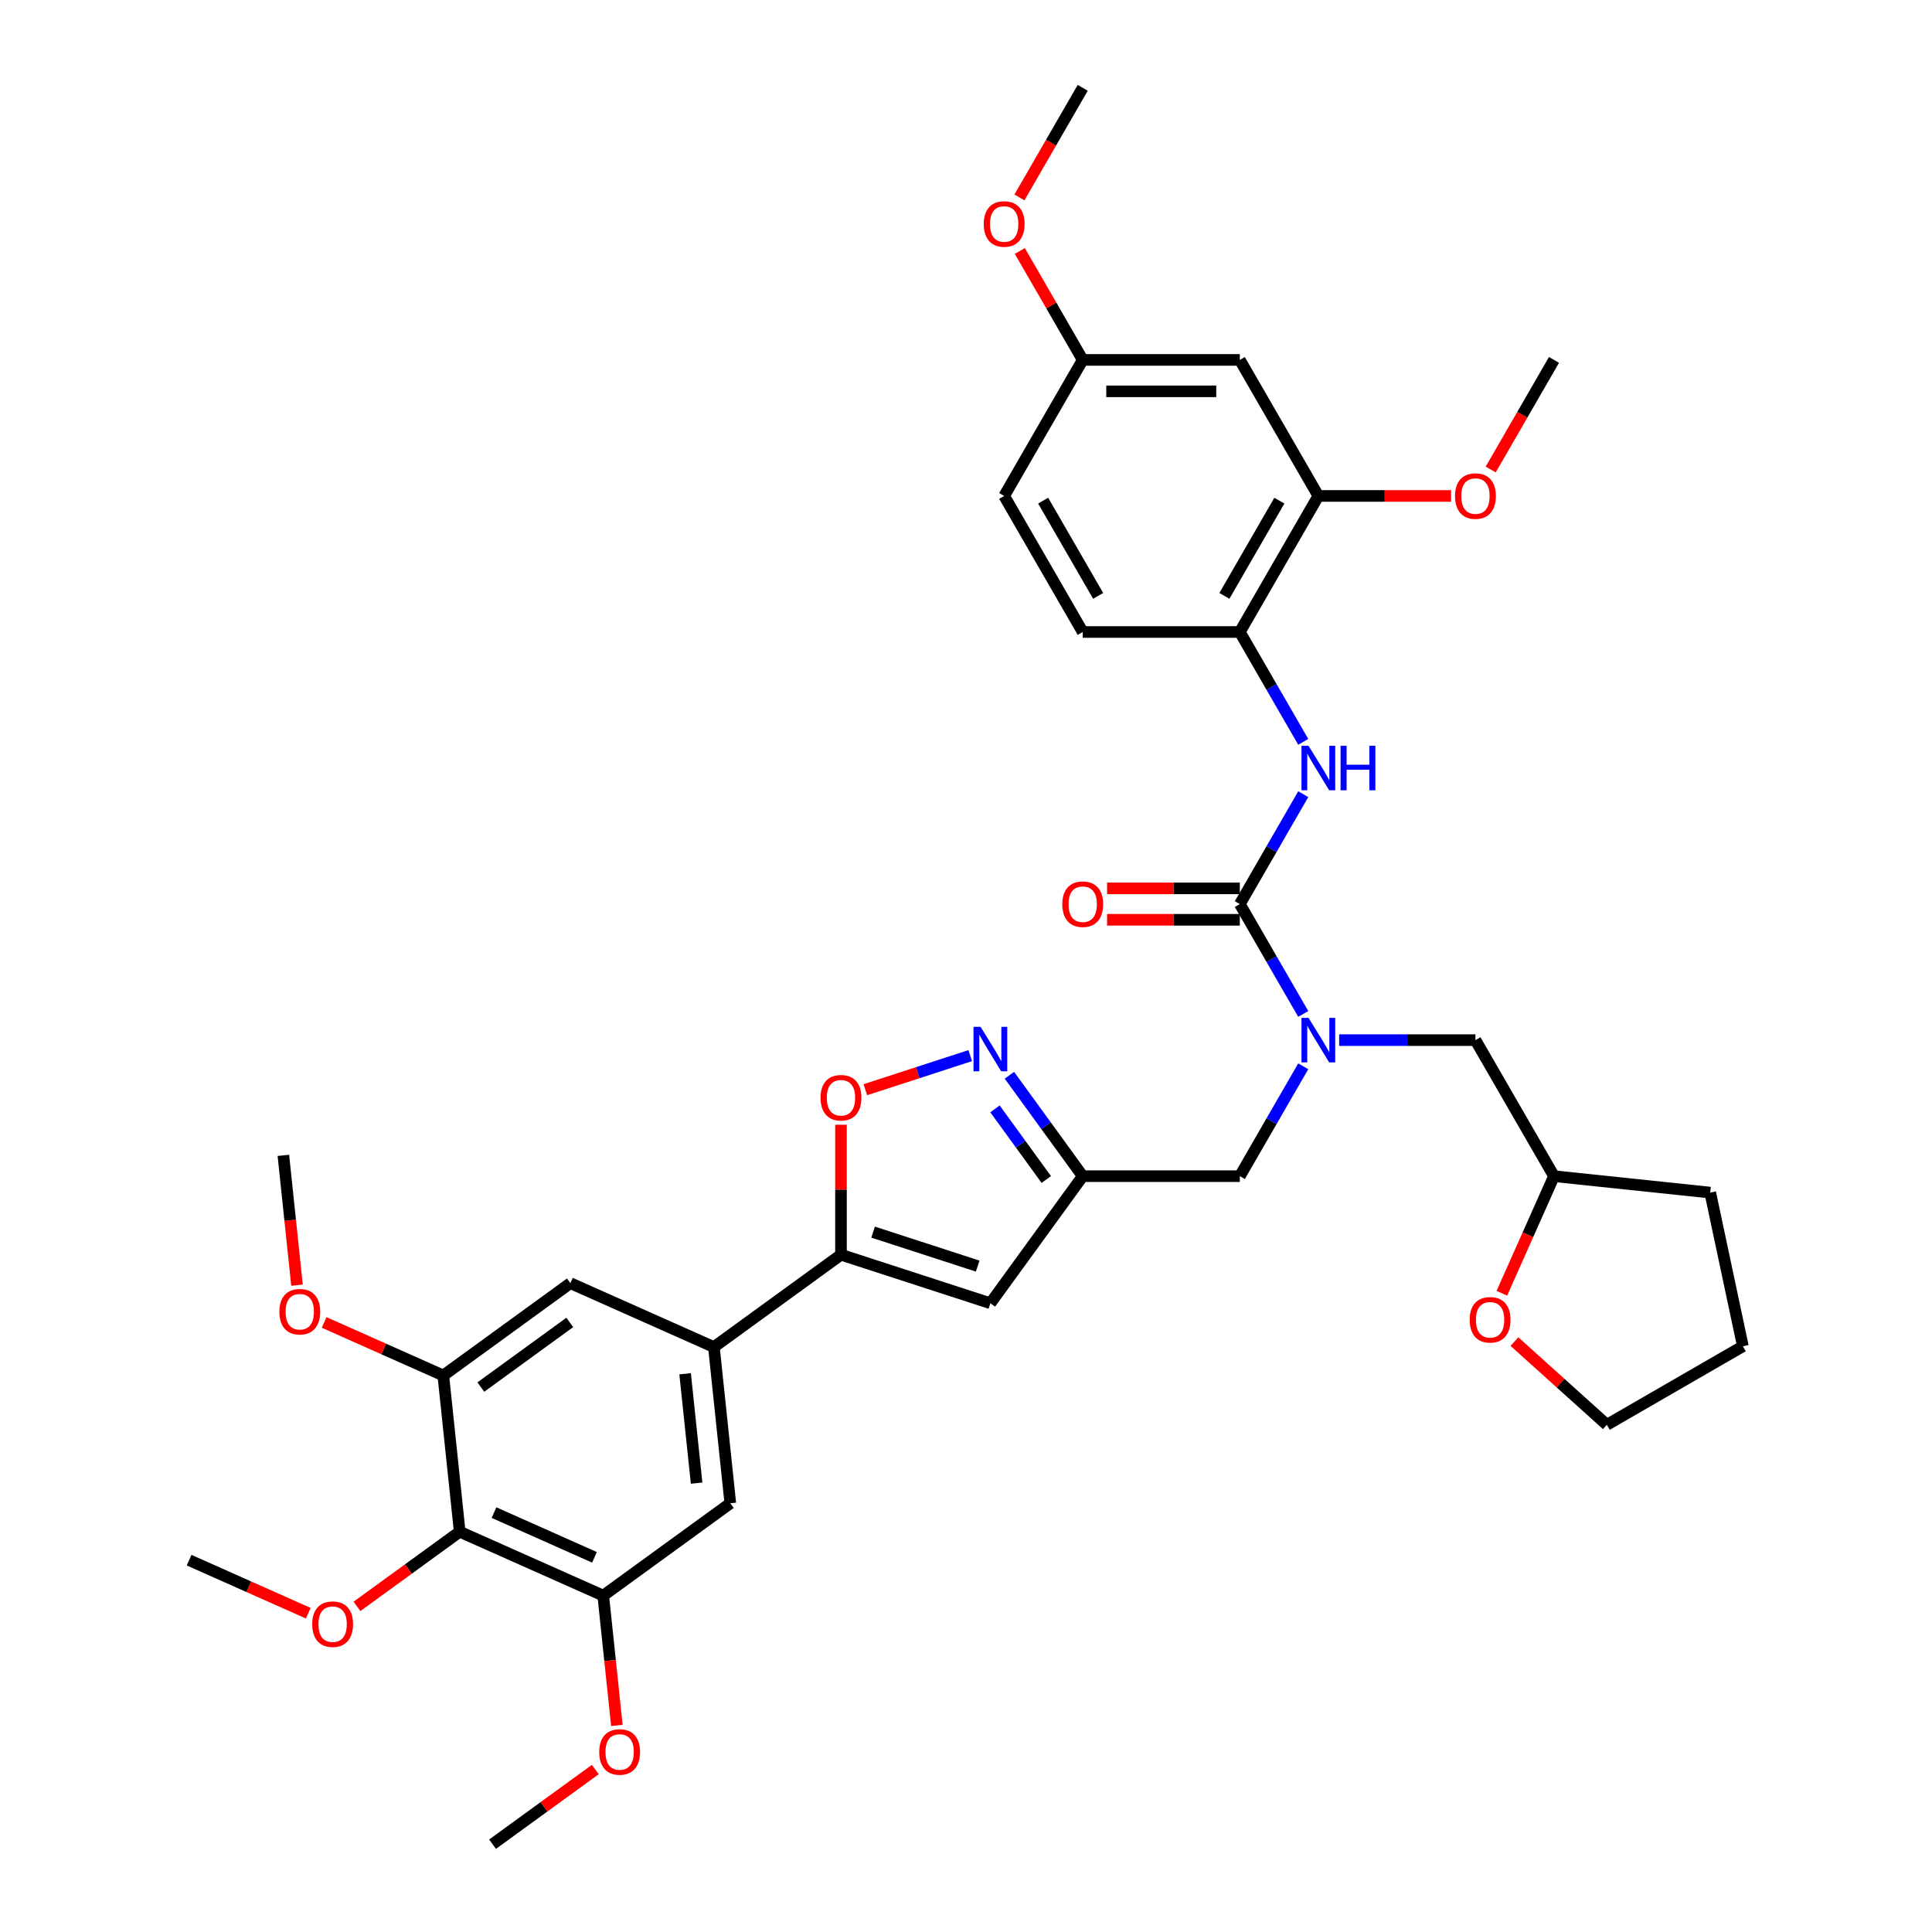 <?xml version='1.0' encoding='iso-8859-1'?>
<svg version='1.1' baseProfile='full'
              xmlns='http://www.w3.org/2000/svg'
                      xmlns:rdkit='http://www.rdkit.org/xml'
                      xmlns:xlink='http://www.w3.org/1999/xlink'
                  xml:space='preserve'
width='1000px' height='1000px' viewBox='0 0 1000 1000'>
<!-- END OF HEADER -->
<rect style='opacity:1.0;fill:#FFFFFF;stroke:none' width='1000' height='1000' x='0' y='0'> </rect>
<path class='bond-0' d='M 674.558,551.914 L 658.141,580.349' style='fill:none;fill-rule:evenodd;stroke:#0000FF;stroke-width:6px;stroke-linecap:butt;stroke-linejoin:miter;stroke-opacity:1' />
<path class='bond-0' d='M 658.141,580.349 L 641.724,608.784' style='fill:none;fill-rule:evenodd;stroke:#000000;stroke-width:6px;stroke-linecap:butt;stroke-linejoin:miter;stroke-opacity:1' />
<path class='bond-1' d='M 674.558,524.822 L 658.141,496.387' style='fill:none;fill-rule:evenodd;stroke:#0000FF;stroke-width:6px;stroke-linecap:butt;stroke-linejoin:miter;stroke-opacity:1' />
<path class='bond-1' d='M 658.141,496.387 L 641.724,467.952' style='fill:none;fill-rule:evenodd;stroke:#000000;stroke-width:6px;stroke-linecap:butt;stroke-linejoin:miter;stroke-opacity:1' />
<path class='bond-2' d='M 693.144,538.368 L 728.416,538.368' style='fill:none;fill-rule:evenodd;stroke:#0000FF;stroke-width:6px;stroke-linecap:butt;stroke-linejoin:miter;stroke-opacity:1' />
<path class='bond-2' d='M 728.416,538.368 L 763.688,538.368' style='fill:none;fill-rule:evenodd;stroke:#000000;stroke-width:6px;stroke-linecap:butt;stroke-linejoin:miter;stroke-opacity:1' />
<path class='bond-3' d='M 641.724,459.821 L 607.37,459.821' style='fill:none;fill-rule:evenodd;stroke:#000000;stroke-width:6px;stroke-linecap:butt;stroke-linejoin:miter;stroke-opacity:1' />
<path class='bond-3' d='M 607.37,459.821 L 573.017,459.821' style='fill:none;fill-rule:evenodd;stroke:#FF0000;stroke-width:6px;stroke-linecap:butt;stroke-linejoin:miter;stroke-opacity:1' />
<path class='bond-3' d='M 641.724,476.083 L 607.37,476.083' style='fill:none;fill-rule:evenodd;stroke:#000000;stroke-width:6px;stroke-linecap:butt;stroke-linejoin:miter;stroke-opacity:1' />
<path class='bond-3' d='M 607.37,476.083 L 573.017,476.083' style='fill:none;fill-rule:evenodd;stroke:#FF0000;stroke-width:6px;stroke-linecap:butt;stroke-linejoin:miter;stroke-opacity:1' />
<path class='bond-4' d='M 641.724,467.952 L 658.141,439.517' style='fill:none;fill-rule:evenodd;stroke:#000000;stroke-width:6px;stroke-linecap:butt;stroke-linejoin:miter;stroke-opacity:1' />
<path class='bond-4' d='M 658.141,439.517 L 674.558,411.082' style='fill:none;fill-rule:evenodd;stroke:#0000FF;stroke-width:6px;stroke-linecap:butt;stroke-linejoin:miter;stroke-opacity:1' />
<path class='bond-5' d='M 674.558,383.989 L 658.141,355.554' style='fill:none;fill-rule:evenodd;stroke:#0000FF;stroke-width:6px;stroke-linecap:butt;stroke-linejoin:miter;stroke-opacity:1' />
<path class='bond-5' d='M 658.141,355.554 L 641.724,327.119' style='fill:none;fill-rule:evenodd;stroke:#000000;stroke-width:6px;stroke-linecap:butt;stroke-linejoin:miter;stroke-opacity:1' />
<path class='bond-6' d='M 682.378,256.703 L 641.724,327.119' style='fill:none;fill-rule:evenodd;stroke:#000000;stroke-width:6px;stroke-linecap:butt;stroke-linejoin:miter;stroke-opacity:1' />
<path class='bond-6' d='M 662.197,259.135 L 633.739,308.426' style='fill:none;fill-rule:evenodd;stroke:#000000;stroke-width:6px;stroke-linecap:butt;stroke-linejoin:miter;stroke-opacity:1' />
<path class='bond-7' d='M 682.378,256.703 L 641.724,186.287' style='fill:none;fill-rule:evenodd;stroke:#000000;stroke-width:6px;stroke-linecap:butt;stroke-linejoin:miter;stroke-opacity:1' />
<path class='bond-8' d='M 682.378,256.703 L 716.732,256.703' style='fill:none;fill-rule:evenodd;stroke:#000000;stroke-width:6px;stroke-linecap:butt;stroke-linejoin:miter;stroke-opacity:1' />
<path class='bond-8' d='M 716.732,256.703 L 751.085,256.703' style='fill:none;fill-rule:evenodd;stroke:#FF0000;stroke-width:6px;stroke-linecap:butt;stroke-linejoin:miter;stroke-opacity:1' />
<path class='bond-9' d='M 641.724,186.287 L 560.414,186.287' style='fill:none;fill-rule:evenodd;stroke:#000000;stroke-width:6px;stroke-linecap:butt;stroke-linejoin:miter;stroke-opacity:1' />
<path class='bond-9' d='M 629.527,202.549 L 572.61,202.549' style='fill:none;fill-rule:evenodd;stroke:#000000;stroke-width:6px;stroke-linecap:butt;stroke-linejoin:miter;stroke-opacity:1' />
<path class='bond-10' d='M 641.724,327.119 L 560.414,327.119' style='fill:none;fill-rule:evenodd;stroke:#000000;stroke-width:6px;stroke-linecap:butt;stroke-linejoin:miter;stroke-opacity:1' />
<path class='bond-11' d='M 777.36,669.388 L 790.852,639.086' style='fill:none;fill-rule:evenodd;stroke:#FF0000;stroke-width:6px;stroke-linecap:butt;stroke-linejoin:miter;stroke-opacity:1' />
<path class='bond-11' d='M 790.852,639.086 L 804.343,608.784' style='fill:none;fill-rule:evenodd;stroke:#000000;stroke-width:6px;stroke-linecap:butt;stroke-linejoin:miter;stroke-opacity:1' />
<path class='bond-12' d='M 783.874,694.412 L 807.785,715.942' style='fill:none;fill-rule:evenodd;stroke:#FF0000;stroke-width:6px;stroke-linecap:butt;stroke-linejoin:miter;stroke-opacity:1' />
<path class='bond-12' d='M 807.785,715.942 L 831.696,737.471' style='fill:none;fill-rule:evenodd;stroke:#000000;stroke-width:6px;stroke-linecap:butt;stroke-linejoin:miter;stroke-opacity:1' />
<path class='bond-13' d='M 641.724,608.784 L 560.414,608.784' style='fill:none;fill-rule:evenodd;stroke:#000000;stroke-width:6px;stroke-linecap:butt;stroke-linejoin:miter;stroke-opacity:1' />
<path class='bond-14' d='M 763.688,538.368 L 804.343,608.784' style='fill:none;fill-rule:evenodd;stroke:#000000;stroke-width:6px;stroke-linecap:butt;stroke-linejoin:miter;stroke-opacity:1' />
<path class='bond-15' d='M 804.343,608.784 L 885.207,617.284' style='fill:none;fill-rule:evenodd;stroke:#000000;stroke-width:6px;stroke-linecap:butt;stroke-linejoin:miter;stroke-opacity:1' />
<path class='bond-16' d='M 435.291,582.164 L 435.291,615.801' style='fill:none;fill-rule:evenodd;stroke:#FF0000;stroke-width:6px;stroke-linecap:butt;stroke-linejoin:miter;stroke-opacity:1' />
<path class='bond-16' d='M 435.291,615.801 L 435.291,649.439' style='fill:none;fill-rule:evenodd;stroke:#000000;stroke-width:6px;stroke-linecap:butt;stroke-linejoin:miter;stroke-opacity:1' />
<path class='bond-17' d='M 447.894,564.035 L 475.041,555.214' style='fill:none;fill-rule:evenodd;stroke:#FF0000;stroke-width:6px;stroke-linecap:butt;stroke-linejoin:miter;stroke-opacity:1' />
<path class='bond-17' d='M 475.041,555.214 L 502.187,546.394' style='fill:none;fill-rule:evenodd;stroke:#0000FF;stroke-width:6px;stroke-linecap:butt;stroke-linejoin:miter;stroke-opacity:1' />
<path class='bond-18' d='M 435.291,649.439 L 512.621,674.565' style='fill:none;fill-rule:evenodd;stroke:#000000;stroke-width:6px;stroke-linecap:butt;stroke-linejoin:miter;stroke-opacity:1' />
<path class='bond-18' d='M 451.916,637.742 L 506.047,655.33' style='fill:none;fill-rule:evenodd;stroke:#000000;stroke-width:6px;stroke-linecap:butt;stroke-linejoin:miter;stroke-opacity:1' />
<path class='bond-19' d='M 435.291,649.439 L 369.51,697.232' style='fill:none;fill-rule:evenodd;stroke:#000000;stroke-width:6px;stroke-linecap:butt;stroke-linejoin:miter;stroke-opacity:1' />
<path class='bond-20' d='M 512.621,674.565 L 560.414,608.784' style='fill:none;fill-rule:evenodd;stroke:#000000;stroke-width:6px;stroke-linecap:butt;stroke-linejoin:miter;stroke-opacity:1' />
<path class='bond-21' d='M 560.414,608.784 L 541.439,582.667' style='fill:none;fill-rule:evenodd;stroke:#000000;stroke-width:6px;stroke-linecap:butt;stroke-linejoin:miter;stroke-opacity:1' />
<path class='bond-21' d='M 541.439,582.667 L 522.463,556.55' style='fill:none;fill-rule:evenodd;stroke:#0000FF;stroke-width:6px;stroke-linecap:butt;stroke-linejoin:miter;stroke-opacity:1' />
<path class='bond-21' d='M 541.565,610.508 L 528.282,592.226' style='fill:none;fill-rule:evenodd;stroke:#000000;stroke-width:6px;stroke-linecap:butt;stroke-linejoin:miter;stroke-opacity:1' />
<path class='bond-21' d='M 528.282,592.226 L 515,573.943' style='fill:none;fill-rule:evenodd;stroke:#0000FF;stroke-width:6px;stroke-linecap:butt;stroke-linejoin:miter;stroke-opacity:1' />
<path class='bond-22' d='M 312.229,825.889 L 237.949,792.817' style='fill:none;fill-rule:evenodd;stroke:#000000;stroke-width:6px;stroke-linecap:butt;stroke-linejoin:miter;stroke-opacity:1' />
<path class='bond-22' d='M 307.701,806.072 L 255.705,782.922' style='fill:none;fill-rule:evenodd;stroke:#000000;stroke-width:6px;stroke-linecap:butt;stroke-linejoin:miter;stroke-opacity:1' />
<path class='bond-23' d='M 312.229,825.889 L 378.01,778.096' style='fill:none;fill-rule:evenodd;stroke:#000000;stroke-width:6px;stroke-linecap:butt;stroke-linejoin:miter;stroke-opacity:1' />
<path class='bond-24' d='M 312.229,825.889 L 315.76,859.483' style='fill:none;fill-rule:evenodd;stroke:#000000;stroke-width:6px;stroke-linecap:butt;stroke-linejoin:miter;stroke-opacity:1' />
<path class='bond-24' d='M 315.76,859.483 L 319.29,893.077' style='fill:none;fill-rule:evenodd;stroke:#FF0000;stroke-width:6px;stroke-linecap:butt;stroke-linejoin:miter;stroke-opacity:1' />
<path class='bond-25' d='M 378.01,778.096 L 369.51,697.232' style='fill:none;fill-rule:evenodd;stroke:#000000;stroke-width:6px;stroke-linecap:butt;stroke-linejoin:miter;stroke-opacity:1' />
<path class='bond-25' d='M 360.562,767.666 L 354.612,711.061' style='fill:none;fill-rule:evenodd;stroke:#000000;stroke-width:6px;stroke-linecap:butt;stroke-linejoin:miter;stroke-opacity:1' />
<path class='bond-26' d='M 369.51,697.232 L 295.23,664.16' style='fill:none;fill-rule:evenodd;stroke:#000000;stroke-width:6px;stroke-linecap:butt;stroke-linejoin:miter;stroke-opacity:1' />
<path class='bond-27' d='M 295.23,664.16 L 229.449,711.953' style='fill:none;fill-rule:evenodd;stroke:#000000;stroke-width:6px;stroke-linecap:butt;stroke-linejoin:miter;stroke-opacity:1' />
<path class='bond-27' d='M 294.922,684.485 L 248.875,717.94' style='fill:none;fill-rule:evenodd;stroke:#000000;stroke-width:6px;stroke-linecap:butt;stroke-linejoin:miter;stroke-opacity:1' />
<path class='bond-28' d='M 237.949,792.817 L 229.449,711.953' style='fill:none;fill-rule:evenodd;stroke:#000000;stroke-width:6px;stroke-linecap:butt;stroke-linejoin:miter;stroke-opacity:1' />
<path class='bond-29' d='M 237.949,792.817 L 211.36,812.135' style='fill:none;fill-rule:evenodd;stroke:#000000;stroke-width:6px;stroke-linecap:butt;stroke-linejoin:miter;stroke-opacity:1' />
<path class='bond-29' d='M 211.36,812.135 L 184.771,831.453' style='fill:none;fill-rule:evenodd;stroke:#FF0000;stroke-width:6px;stroke-linecap:butt;stroke-linejoin:miter;stroke-opacity:1' />
<path class='bond-30' d='M 229.449,711.953 L 198.611,698.223' style='fill:none;fill-rule:evenodd;stroke:#000000;stroke-width:6px;stroke-linecap:butt;stroke-linejoin:miter;stroke-opacity:1' />
<path class='bond-30' d='M 198.611,698.223 L 167.772,684.492' style='fill:none;fill-rule:evenodd;stroke:#FF0000;stroke-width:6px;stroke-linecap:butt;stroke-linejoin:miter;stroke-opacity:1' />
<path class='bond-31' d='M 153.732,665.205 L 150.201,631.611' style='fill:none;fill-rule:evenodd;stroke:#FF0000;stroke-width:6px;stroke-linecap:butt;stroke-linejoin:miter;stroke-opacity:1' />
<path class='bond-31' d='M 150.201,631.611 L 146.67,598.017' style='fill:none;fill-rule:evenodd;stroke:#000000;stroke-width:6px;stroke-linecap:butt;stroke-linejoin:miter;stroke-opacity:1' />
<path class='bond-32' d='M 159.565,834.998 L 128.726,821.268' style='fill:none;fill-rule:evenodd;stroke:#FF0000;stroke-width:6px;stroke-linecap:butt;stroke-linejoin:miter;stroke-opacity:1' />
<path class='bond-32' d='M 128.726,821.268 L 97.888,807.538' style='fill:none;fill-rule:evenodd;stroke:#000000;stroke-width:6px;stroke-linecap:butt;stroke-linejoin:miter;stroke-opacity:1' />
<path class='bond-33' d='M 308.125,915.909 L 281.536,935.227' style='fill:none;fill-rule:evenodd;stroke:#FF0000;stroke-width:6px;stroke-linecap:butt;stroke-linejoin:miter;stroke-opacity:1' />
<path class='bond-33' d='M 281.536,935.227 L 254.947,954.545' style='fill:none;fill-rule:evenodd;stroke:#000000;stroke-width:6px;stroke-linecap:butt;stroke-linejoin:miter;stroke-opacity:1' />
<path class='bond-34' d='M 831.696,737.471 L 902.112,696.816' style='fill:none;fill-rule:evenodd;stroke:#000000;stroke-width:6px;stroke-linecap:butt;stroke-linejoin:miter;stroke-opacity:1' />
<path class='bond-35' d='M 885.207,617.284 L 902.112,696.816' style='fill:none;fill-rule:evenodd;stroke:#000000;stroke-width:6px;stroke-linecap:butt;stroke-linejoin:miter;stroke-opacity:1' />
<path class='bond-36' d='M 560.414,327.119 L 519.759,256.703' style='fill:none;fill-rule:evenodd;stroke:#000000;stroke-width:6px;stroke-linecap:butt;stroke-linejoin:miter;stroke-opacity:1' />
<path class='bond-36' d='M 568.399,308.426 L 539.941,259.135' style='fill:none;fill-rule:evenodd;stroke:#000000;stroke-width:6px;stroke-linecap:butt;stroke-linejoin:miter;stroke-opacity:1' />
<path class='bond-37' d='M 560.414,186.287 L 519.759,256.703' style='fill:none;fill-rule:evenodd;stroke:#000000;stroke-width:6px;stroke-linecap:butt;stroke-linejoin:miter;stroke-opacity:1' />
<path class='bond-38' d='M 560.414,186.287 L 544.138,158.096' style='fill:none;fill-rule:evenodd;stroke:#000000;stroke-width:6px;stroke-linecap:butt;stroke-linejoin:miter;stroke-opacity:1' />
<path class='bond-38' d='M 544.138,158.096 L 527.862,129.905' style='fill:none;fill-rule:evenodd;stroke:#FF0000;stroke-width:6px;stroke-linecap:butt;stroke-linejoin:miter;stroke-opacity:1' />
<path class='bond-39' d='M 771.584,243.027 L 787.963,214.657' style='fill:none;fill-rule:evenodd;stroke:#FF0000;stroke-width:6px;stroke-linecap:butt;stroke-linejoin:miter;stroke-opacity:1' />
<path class='bond-39' d='M 787.963,214.657 L 804.343,186.287' style='fill:none;fill-rule:evenodd;stroke:#000000;stroke-width:6px;stroke-linecap:butt;stroke-linejoin:miter;stroke-opacity:1' />
<path class='bond-40' d='M 527.655,102.194 L 544.035,73.825' style='fill:none;fill-rule:evenodd;stroke:#FF0000;stroke-width:6px;stroke-linecap:butt;stroke-linejoin:miter;stroke-opacity:1' />
<path class='bond-40' d='M 544.035,73.825 L 560.414,45.455' style='fill:none;fill-rule:evenodd;stroke:#000000;stroke-width:6px;stroke-linecap:butt;stroke-linejoin:miter;stroke-opacity:1' />
<path  class='atom-0' d='M 677.288 526.855
L 684.834 539.051
Q 685.582 540.254, 686.785 542.434
Q 687.989 544.613, 688.054 544.743
L 688.054 526.855
L 691.111 526.855
L 691.111 549.882
L 687.956 549.882
L 679.858 536.547
Q 678.915 534.986, 677.906 533.197
Q 676.931 531.408, 676.638 530.855
L 676.638 549.882
L 673.646 549.882
L 673.646 526.855
L 677.288 526.855
' fill='#0000FF'/>
<path  class='atom-2' d='M 549.844 468.017
Q 549.844 462.488, 552.576 459.398
Q 555.308 456.308, 560.414 456.308
Q 565.52 456.308, 568.252 459.398
Q 570.984 462.488, 570.984 468.017
Q 570.984 473.611, 568.22 476.798
Q 565.455 479.953, 560.414 479.953
Q 555.34 479.953, 552.576 476.798
Q 549.844 473.644, 549.844 468.017
M 560.414 477.351
Q 563.927 477.351, 565.813 475.01
Q 567.732 472.635, 567.732 468.017
Q 567.732 463.496, 565.813 461.219
Q 563.927 458.91, 560.414 458.91
Q 556.901 458.91, 554.982 461.187
Q 553.096 463.464, 553.096 468.017
Q 553.096 472.668, 554.982 475.01
Q 556.901 477.351, 560.414 477.351
' fill='#FF0000'/>
<path  class='atom-3' d='M 677.288 386.022
L 684.834 398.219
Q 685.582 399.422, 686.785 401.601
Q 687.989 403.78, 688.054 403.91
L 688.054 386.022
L 691.111 386.022
L 691.111 409.049
L 687.956 409.049
L 679.858 395.714
Q 678.915 394.153, 677.906 392.364
Q 676.931 390.576, 676.638 390.023
L 676.638 409.049
L 673.646 409.049
L 673.646 386.022
L 677.288 386.022
' fill='#0000FF'/>
<path  class='atom-3' d='M 693.876 386.022
L 696.998 386.022
L 696.998 395.812
L 708.772 395.812
L 708.772 386.022
L 711.894 386.022
L 711.894 409.049
L 708.772 409.049
L 708.772 398.414
L 696.998 398.414
L 696.998 409.049
L 693.876 409.049
L 693.876 386.022
' fill='#0000FF'/>
<path  class='atom-7' d='M 760.701 683.129
Q 760.701 677.6, 763.433 674.511
Q 766.165 671.421, 771.271 671.421
Q 776.378 671.421, 779.11 674.511
Q 781.842 677.6, 781.842 683.129
Q 781.842 688.724, 779.077 691.911
Q 776.312 695.066, 771.271 695.066
Q 766.198 695.066, 763.433 691.911
Q 760.701 688.756, 760.701 683.129
M 771.271 692.464
Q 774.784 692.464, 776.67 690.122
Q 778.589 687.748, 778.589 683.129
Q 778.589 678.609, 776.67 676.332
Q 774.784 674.023, 771.271 674.023
Q 767.759 674.023, 765.84 676.299
Q 763.953 678.576, 763.953 683.129
Q 763.953 687.78, 765.84 690.122
Q 767.759 692.464, 771.271 692.464
' fill='#FF0000'/>
<path  class='atom-11' d='M 424.721 568.195
Q 424.721 562.665, 427.453 559.576
Q 430.185 556.486, 435.291 556.486
Q 440.398 556.486, 443.13 559.576
Q 445.862 562.665, 445.862 568.195
Q 445.862 573.789, 443.097 576.976
Q 440.332 580.131, 435.291 580.131
Q 430.218 580.131, 427.453 576.976
Q 424.721 573.821, 424.721 568.195
M 435.291 577.529
Q 438.804 577.529, 440.69 575.187
Q 442.609 572.813, 442.609 568.195
Q 442.609 563.674, 440.69 561.397
Q 438.804 559.088, 435.291 559.088
Q 431.779 559.088, 429.86 561.365
Q 427.973 563.641, 427.973 568.195
Q 427.973 572.845, 429.86 575.187
Q 431.779 577.529, 435.291 577.529
' fill='#FF0000'/>
<path  class='atom-15' d='M 507.531 531.49
L 515.077 543.686
Q 515.825 544.89, 517.028 547.069
Q 518.232 549.248, 518.297 549.378
L 518.297 531.49
L 521.354 531.49
L 521.354 554.517
L 518.199 554.517
L 510.101 541.182
Q 509.158 539.621, 508.149 537.832
Q 507.174 536.043, 506.881 535.49
L 506.881 554.517
L 503.889 554.517
L 503.889 531.49
L 507.531 531.49
' fill='#0000FF'/>
<path  class='atom-22' d='M 144.599 678.946
Q 144.599 673.417, 147.331 670.327
Q 150.063 667.238, 155.169 667.238
Q 160.276 667.238, 163.008 670.327
Q 165.74 673.417, 165.74 678.946
Q 165.74 684.54, 162.975 687.728
Q 160.211 690.882, 155.169 690.882
Q 150.096 690.882, 147.331 687.728
Q 144.599 684.573, 144.599 678.946
M 155.169 688.281
Q 158.682 688.281, 160.568 685.939
Q 162.487 683.565, 162.487 678.946
Q 162.487 674.425, 160.568 672.149
Q 158.682 669.84, 155.169 669.84
Q 151.657 669.84, 149.738 672.116
Q 147.851 674.393, 147.851 678.946
Q 147.851 683.597, 149.738 685.939
Q 151.657 688.281, 155.169 688.281
' fill='#FF0000'/>
<path  class='atom-24' d='M 161.597 840.675
Q 161.597 835.146, 164.329 832.056
Q 167.061 828.966, 172.168 828.966
Q 177.274 828.966, 180.006 832.056
Q 182.738 835.146, 182.738 840.675
Q 182.738 846.269, 179.973 849.456
Q 177.209 852.611, 172.168 852.611
Q 167.094 852.611, 164.329 849.456
Q 161.597 846.301, 161.597 840.675
M 172.168 850.009
Q 175.68 850.009, 177.567 847.667
Q 179.486 845.293, 179.486 840.675
Q 179.486 836.154, 177.567 833.877
Q 175.68 831.568, 172.168 831.568
Q 168.655 831.568, 166.736 833.845
Q 164.85 836.121, 164.85 840.675
Q 164.85 845.326, 166.736 847.667
Q 168.655 850.009, 172.168 850.009
' fill='#FF0000'/>
<path  class='atom-26' d='M 310.158 906.818
Q 310.158 901.289, 312.89 898.199
Q 315.622 895.109, 320.728 895.109
Q 325.834 895.109, 328.566 898.199
Q 331.298 901.289, 331.298 906.818
Q 331.298 912.412, 328.534 915.599
Q 325.769 918.754, 320.728 918.754
Q 315.654 918.754, 312.89 915.599
Q 310.158 912.445, 310.158 906.818
M 320.728 916.152
Q 324.24 916.152, 326.127 913.811
Q 328.046 911.436, 328.046 906.818
Q 328.046 902.297, 326.127 900.02
Q 324.24 897.711, 320.728 897.711
Q 317.215 897.711, 315.296 899.988
Q 313.41 902.265, 313.41 906.818
Q 313.41 911.469, 315.296 913.811
Q 317.215 916.152, 320.728 916.152
' fill='#FF0000'/>
<path  class='atom-34' d='M 753.118 256.768
Q 753.118 251.239, 755.85 248.149
Q 758.582 245.06, 763.688 245.06
Q 768.794 245.06, 771.526 248.149
Q 774.258 251.239, 774.258 256.768
Q 774.258 262.362, 771.494 265.55
Q 768.729 268.705, 763.688 268.705
Q 758.614 268.705, 755.85 265.55
Q 753.118 262.395, 753.118 256.768
M 763.688 266.103
Q 767.201 266.103, 769.087 263.761
Q 771.006 261.387, 771.006 256.768
Q 771.006 252.247, 769.087 249.971
Q 767.201 247.662, 763.688 247.662
Q 760.175 247.662, 758.257 249.938
Q 756.37 252.215, 756.37 256.768
Q 756.37 261.419, 758.257 263.761
Q 760.175 266.103, 763.688 266.103
' fill='#FF0000'/>
<path  class='atom-35' d='M 509.189 115.936
Q 509.189 110.407, 511.921 107.317
Q 514.653 104.227, 519.759 104.227
Q 524.865 104.227, 527.597 107.317
Q 530.329 110.407, 530.329 115.936
Q 530.329 121.53, 527.565 124.717
Q 524.8 127.872, 519.759 127.872
Q 514.685 127.872, 511.921 124.717
Q 509.189 121.562, 509.189 115.936
M 519.759 125.27
Q 523.272 125.27, 525.158 122.928
Q 527.077 120.554, 527.077 115.936
Q 527.077 111.415, 525.158 109.138
Q 523.272 106.829, 519.759 106.829
Q 516.247 106.829, 514.328 109.106
Q 512.441 111.382, 512.441 115.936
Q 512.441 120.587, 514.328 122.928
Q 516.247 125.27, 519.759 125.27
' fill='#FF0000'/>
</svg>
